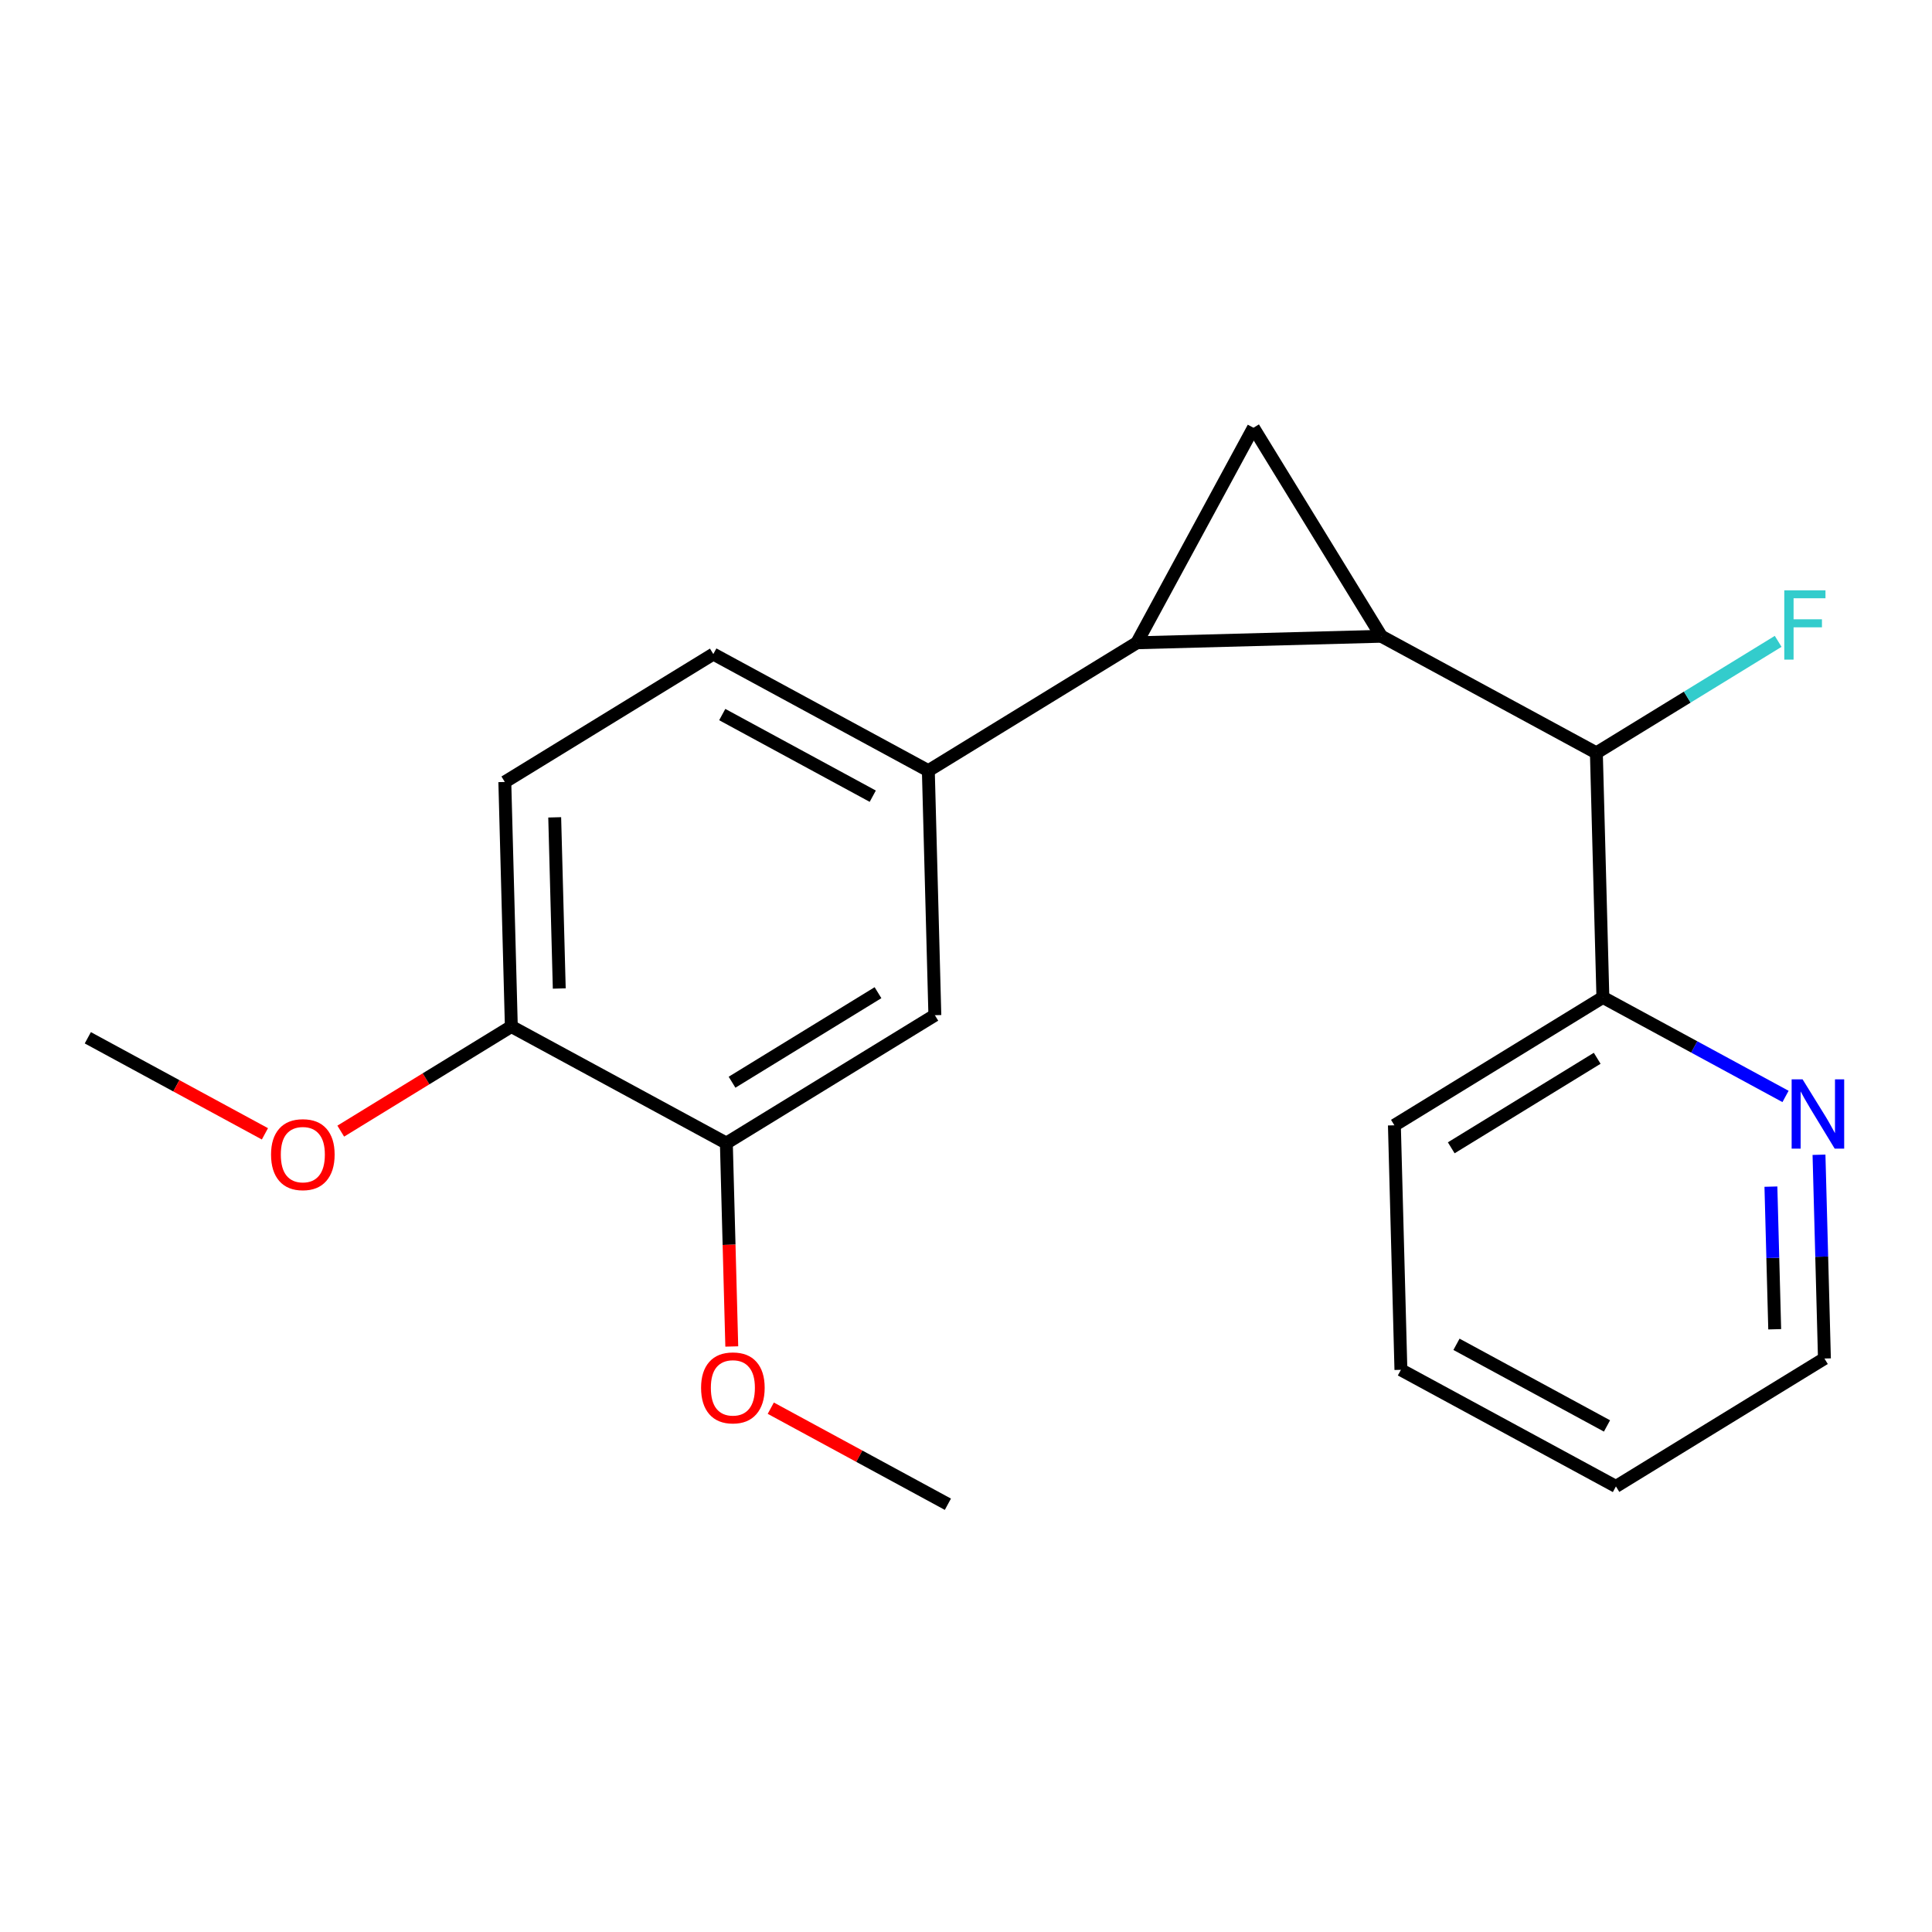 <?xml version='1.0' encoding='iso-8859-1'?>
<svg version='1.1' baseProfile='full'
              xmlns='http://www.w3.org/2000/svg'
                      xmlns:rdkit='http://www.rdkit.org/xml'
                      xmlns:xlink='http://www.w3.org/1999/xlink'
                  xml:space='preserve'
width='300px' height='300px' viewBox='0 0 300 300'>
<!-- END OF HEADER -->
<rect style='opacity:1.0;fill:#FFFFFF;stroke:none' width='300' height='300' x='0' y='0'> </rect>
<rect style='opacity:1.0;fill:#FFFFFF;stroke:none' width='300' height='300' x='0' y='0'> </rect>
<path class='bond-0 atom-0 atom-1' d='M 13.636,161.146 L 27.387,168.604' style='fill:none;fill-rule:evenodd;stroke:#000000;stroke-width:2.0px;stroke-linecap:butt;stroke-linejoin:miter;stroke-opacity:1' />
<path class='bond-0 atom-0 atom-1' d='M 27.387,168.604 L 41.137,176.061' style='fill:none;fill-rule:evenodd;stroke:#FF0000;stroke-width:2.0px;stroke-linecap:butt;stroke-linejoin:miter;stroke-opacity:1' />
<path class='bond-1 atom-1 atom-2' d='M 52.912,175.642 L 66.156,167.518' style='fill:none;fill-rule:evenodd;stroke:#FF0000;stroke-width:2.0px;stroke-linecap:butt;stroke-linejoin:miter;stroke-opacity:1' />
<path class='bond-1 atom-1 atom-2' d='M 66.156,167.518 L 79.4,159.393' style='fill:none;fill-rule:evenodd;stroke:#000000;stroke-width:2.0px;stroke-linecap:butt;stroke-linejoin:miter;stroke-opacity:1' />
<path class='bond-2 atom-2 atom-3' d='M 79.4,159.393 L 78.388,121.424' style='fill:none;fill-rule:evenodd;stroke:#000000;stroke-width:2.0px;stroke-linecap:butt;stroke-linejoin:miter;stroke-opacity:1' />
<path class='bond-2 atom-2 atom-3' d='M 86.842,153.495 L 86.134,126.917' style='fill:none;fill-rule:evenodd;stroke:#000000;stroke-width:2.0px;stroke-linecap:butt;stroke-linejoin:miter;stroke-opacity:1' />
<path class='bond-20 atom-18 atom-2' d='M 112.788,177.501 L 79.4,159.393' style='fill:none;fill-rule:evenodd;stroke:#000000;stroke-width:2.0px;stroke-linecap:butt;stroke-linejoin:miter;stroke-opacity:1' />
<path class='bond-3 atom-3 atom-4' d='M 78.388,121.424 L 110.764,101.563' style='fill:none;fill-rule:evenodd;stroke:#000000;stroke-width:2.0px;stroke-linecap:butt;stroke-linejoin:miter;stroke-opacity:1' />
<path class='bond-4 atom-4 atom-5' d='M 110.764,101.563 L 144.152,119.671' style='fill:none;fill-rule:evenodd;stroke:#000000;stroke-width:2.0px;stroke-linecap:butt;stroke-linejoin:miter;stroke-opacity:1' />
<path class='bond-4 atom-4 atom-5' d='M 112.15,110.957 L 135.522,123.633' style='fill:none;fill-rule:evenodd;stroke:#000000;stroke-width:2.0px;stroke-linecap:butt;stroke-linejoin:miter;stroke-opacity:1' />
<path class='bond-5 atom-5 atom-6' d='M 144.152,119.671 L 176.528,99.81' style='fill:none;fill-rule:evenodd;stroke:#000000;stroke-width:2.0px;stroke-linecap:butt;stroke-linejoin:miter;stroke-opacity:1' />
<path class='bond-16 atom-5 atom-17' d='M 144.152,119.671 L 145.164,157.64' style='fill:none;fill-rule:evenodd;stroke:#000000;stroke-width:2.0px;stroke-linecap:butt;stroke-linejoin:miter;stroke-opacity:1' />
<path class='bond-6 atom-6 atom-7' d='M 176.528,99.81 L 194.635,66.422' style='fill:none;fill-rule:evenodd;stroke:#000000;stroke-width:2.0px;stroke-linecap:butt;stroke-linejoin:miter;stroke-opacity:1' />
<path class='bond-21 atom-8 atom-6' d='M 214.496,98.798 L 176.528,99.81' style='fill:none;fill-rule:evenodd;stroke:#000000;stroke-width:2.0px;stroke-linecap:butt;stroke-linejoin:miter;stroke-opacity:1' />
<path class='bond-7 atom-7 atom-8' d='M 194.635,66.422 L 214.496,98.798' style='fill:none;fill-rule:evenodd;stroke:#000000;stroke-width:2.0px;stroke-linecap:butt;stroke-linejoin:miter;stroke-opacity:1' />
<path class='bond-8 atom-8 atom-9' d='M 214.496,98.798 L 247.884,116.906' style='fill:none;fill-rule:evenodd;stroke:#000000;stroke-width:2.0px;stroke-linecap:butt;stroke-linejoin:miter;stroke-opacity:1' />
<path class='bond-9 atom-9 atom-10' d='M 247.884,116.906 L 261.998,108.248' style='fill:none;fill-rule:evenodd;stroke:#000000;stroke-width:2.0px;stroke-linecap:butt;stroke-linejoin:miter;stroke-opacity:1' />
<path class='bond-9 atom-9 atom-10' d='M 261.998,108.248 L 276.112,99.59' style='fill:none;fill-rule:evenodd;stroke:#33CCCC;stroke-width:2.0px;stroke-linecap:butt;stroke-linejoin:miter;stroke-opacity:1' />
<path class='bond-10 atom-9 atom-11' d='M 247.884,116.906 L 248.896,154.875' style='fill:none;fill-rule:evenodd;stroke:#000000;stroke-width:2.0px;stroke-linecap:butt;stroke-linejoin:miter;stroke-opacity:1' />
<path class='bond-11 atom-11 atom-12' d='M 248.896,154.875 L 216.521,174.736' style='fill:none;fill-rule:evenodd;stroke:#000000;stroke-width:2.0px;stroke-linecap:butt;stroke-linejoin:miter;stroke-opacity:1' />
<path class='bond-11 atom-11 atom-12' d='M 248.012,164.329 L 225.349,178.232' style='fill:none;fill-rule:evenodd;stroke:#000000;stroke-width:2.0px;stroke-linecap:butt;stroke-linejoin:miter;stroke-opacity:1' />
<path class='bond-22 atom-16 atom-11' d='M 277.256,170.255 L 263.076,162.565' style='fill:none;fill-rule:evenodd;stroke:#0000FF;stroke-width:2.0px;stroke-linecap:butt;stroke-linejoin:miter;stroke-opacity:1' />
<path class='bond-22 atom-16 atom-11' d='M 263.076,162.565 L 248.896,154.875' style='fill:none;fill-rule:evenodd;stroke:#000000;stroke-width:2.0px;stroke-linecap:butt;stroke-linejoin:miter;stroke-opacity:1' />
<path class='bond-12 atom-12 atom-13' d='M 216.521,174.736 L 217.533,212.705' style='fill:none;fill-rule:evenodd;stroke:#000000;stroke-width:2.0px;stroke-linecap:butt;stroke-linejoin:miter;stroke-opacity:1' />
<path class='bond-13 atom-13 atom-14' d='M 217.533,212.705 L 250.921,230.812' style='fill:none;fill-rule:evenodd;stroke:#000000;stroke-width:2.0px;stroke-linecap:butt;stroke-linejoin:miter;stroke-opacity:1' />
<path class='bond-13 atom-13 atom-14' d='M 226.162,208.743 L 249.534,221.419' style='fill:none;fill-rule:evenodd;stroke:#000000;stroke-width:2.0px;stroke-linecap:butt;stroke-linejoin:miter;stroke-opacity:1' />
<path class='bond-14 atom-14 atom-15' d='M 250.921,230.812 L 283.296,210.951' style='fill:none;fill-rule:evenodd;stroke:#000000;stroke-width:2.0px;stroke-linecap:butt;stroke-linejoin:miter;stroke-opacity:1' />
<path class='bond-15 atom-15 atom-16' d='M 283.296,210.951 L 282.875,195.131' style='fill:none;fill-rule:evenodd;stroke:#000000;stroke-width:2.0px;stroke-linecap:butt;stroke-linejoin:miter;stroke-opacity:1' />
<path class='bond-15 atom-15 atom-16' d='M 282.875,195.131 L 282.453,179.311' style='fill:none;fill-rule:evenodd;stroke:#0000FF;stroke-width:2.0px;stroke-linecap:butt;stroke-linejoin:miter;stroke-opacity:1' />
<path class='bond-15 atom-15 atom-16' d='M 275.576,206.408 L 275.281,195.333' style='fill:none;fill-rule:evenodd;stroke:#000000;stroke-width:2.0px;stroke-linecap:butt;stroke-linejoin:miter;stroke-opacity:1' />
<path class='bond-15 atom-15 atom-16' d='M 275.281,195.333 L 274.986,184.259' style='fill:none;fill-rule:evenodd;stroke:#0000FF;stroke-width:2.0px;stroke-linecap:butt;stroke-linejoin:miter;stroke-opacity:1' />
<path class='bond-17 atom-17 atom-18' d='M 145.164,157.64 L 112.788,177.501' style='fill:none;fill-rule:evenodd;stroke:#000000;stroke-width:2.0px;stroke-linecap:butt;stroke-linejoin:miter;stroke-opacity:1' />
<path class='bond-17 atom-17 atom-18' d='M 136.335,154.144 L 113.672,168.047' style='fill:none;fill-rule:evenodd;stroke:#000000;stroke-width:2.0px;stroke-linecap:butt;stroke-linejoin:miter;stroke-opacity:1' />
<path class='bond-18 atom-18 atom-19' d='M 112.788,177.501 L 113.209,193.291' style='fill:none;fill-rule:evenodd;stroke:#000000;stroke-width:2.0px;stroke-linecap:butt;stroke-linejoin:miter;stroke-opacity:1' />
<path class='bond-18 atom-18 atom-19' d='M 113.209,193.291 L 113.63,209.081' style='fill:none;fill-rule:evenodd;stroke:#FF0000;stroke-width:2.0px;stroke-linecap:butt;stroke-linejoin:miter;stroke-opacity:1' />
<path class='bond-19 atom-19 atom-20' d='M 119.687,218.663 L 133.438,226.12' style='fill:none;fill-rule:evenodd;stroke:#FF0000;stroke-width:2.0px;stroke-linecap:butt;stroke-linejoin:miter;stroke-opacity:1' />
<path class='bond-19 atom-19 atom-20' d='M 133.438,226.12 L 147.188,233.578' style='fill:none;fill-rule:evenodd;stroke:#000000;stroke-width:2.0px;stroke-linecap:butt;stroke-linejoin:miter;stroke-opacity:1' />
<path  class='atom-1' d='M 42.087 179.284
Q 42.087 176.702, 43.363 175.258
Q 44.639 173.815, 47.024 173.815
Q 49.41 173.815, 50.686 175.258
Q 51.962 176.702, 51.962 179.284
Q 51.962 181.898, 50.671 183.386
Q 49.379 184.86, 47.024 184.86
Q 44.654 184.86, 43.363 183.386
Q 42.087 181.913, 42.087 179.284
M 47.024 183.645
Q 48.665 183.645, 49.546 182.551
Q 50.443 181.442, 50.443 179.284
Q 50.443 177.173, 49.546 176.109
Q 48.665 175.03, 47.024 175.03
Q 45.383 175.03, 44.487 176.094
Q 43.606 177.157, 43.606 179.284
Q 43.606 181.457, 44.487 182.551
Q 45.383 183.645, 47.024 183.645
' fill='#FF0000'/>
<path  class='atom-10' d='M 277.062 91.667
L 283.458 91.667
L 283.458 92.898
L 278.505 92.898
L 278.505 96.164
L 282.911 96.164
L 282.911 97.41
L 278.505 97.41
L 278.505 102.424
L 277.062 102.424
L 277.062 91.667
' fill='#33CCCC'/>
<path  class='atom-16' d='M 279.907 167.604
L 283.431 173.302
Q 283.781 173.864, 284.343 174.882
Q 284.905 175.9, 284.936 175.961
L 284.936 167.604
L 286.364 167.604
L 286.364 178.361
L 284.89 178.361
L 281.107 172.132
Q 280.666 171.403, 280.195 170.567
Q 279.74 169.731, 279.603 169.473
L 279.603 178.361
L 278.205 178.361
L 278.205 167.604
L 279.907 167.604
' fill='#0000FF'/>
<path  class='atom-19' d='M 108.863 215.5
Q 108.863 212.917, 110.139 211.474
Q 111.415 210.031, 113.8 210.031
Q 116.185 210.031, 117.462 211.474
Q 118.738 212.917, 118.738 215.5
Q 118.738 218.113, 117.446 219.602
Q 116.155 221.076, 113.8 221.076
Q 111.43 221.076, 110.139 219.602
Q 108.863 218.128, 108.863 215.5
M 113.8 219.86
Q 115.441 219.86, 116.322 218.767
Q 117.219 217.657, 117.219 215.5
Q 117.219 213.388, 116.322 212.325
Q 115.441 211.246, 113.8 211.246
Q 112.159 211.246, 111.263 212.31
Q 110.382 213.373, 110.382 215.5
Q 110.382 217.673, 111.263 218.767
Q 112.159 219.86, 113.8 219.86
' fill='#FF0000'/>
</svg>
